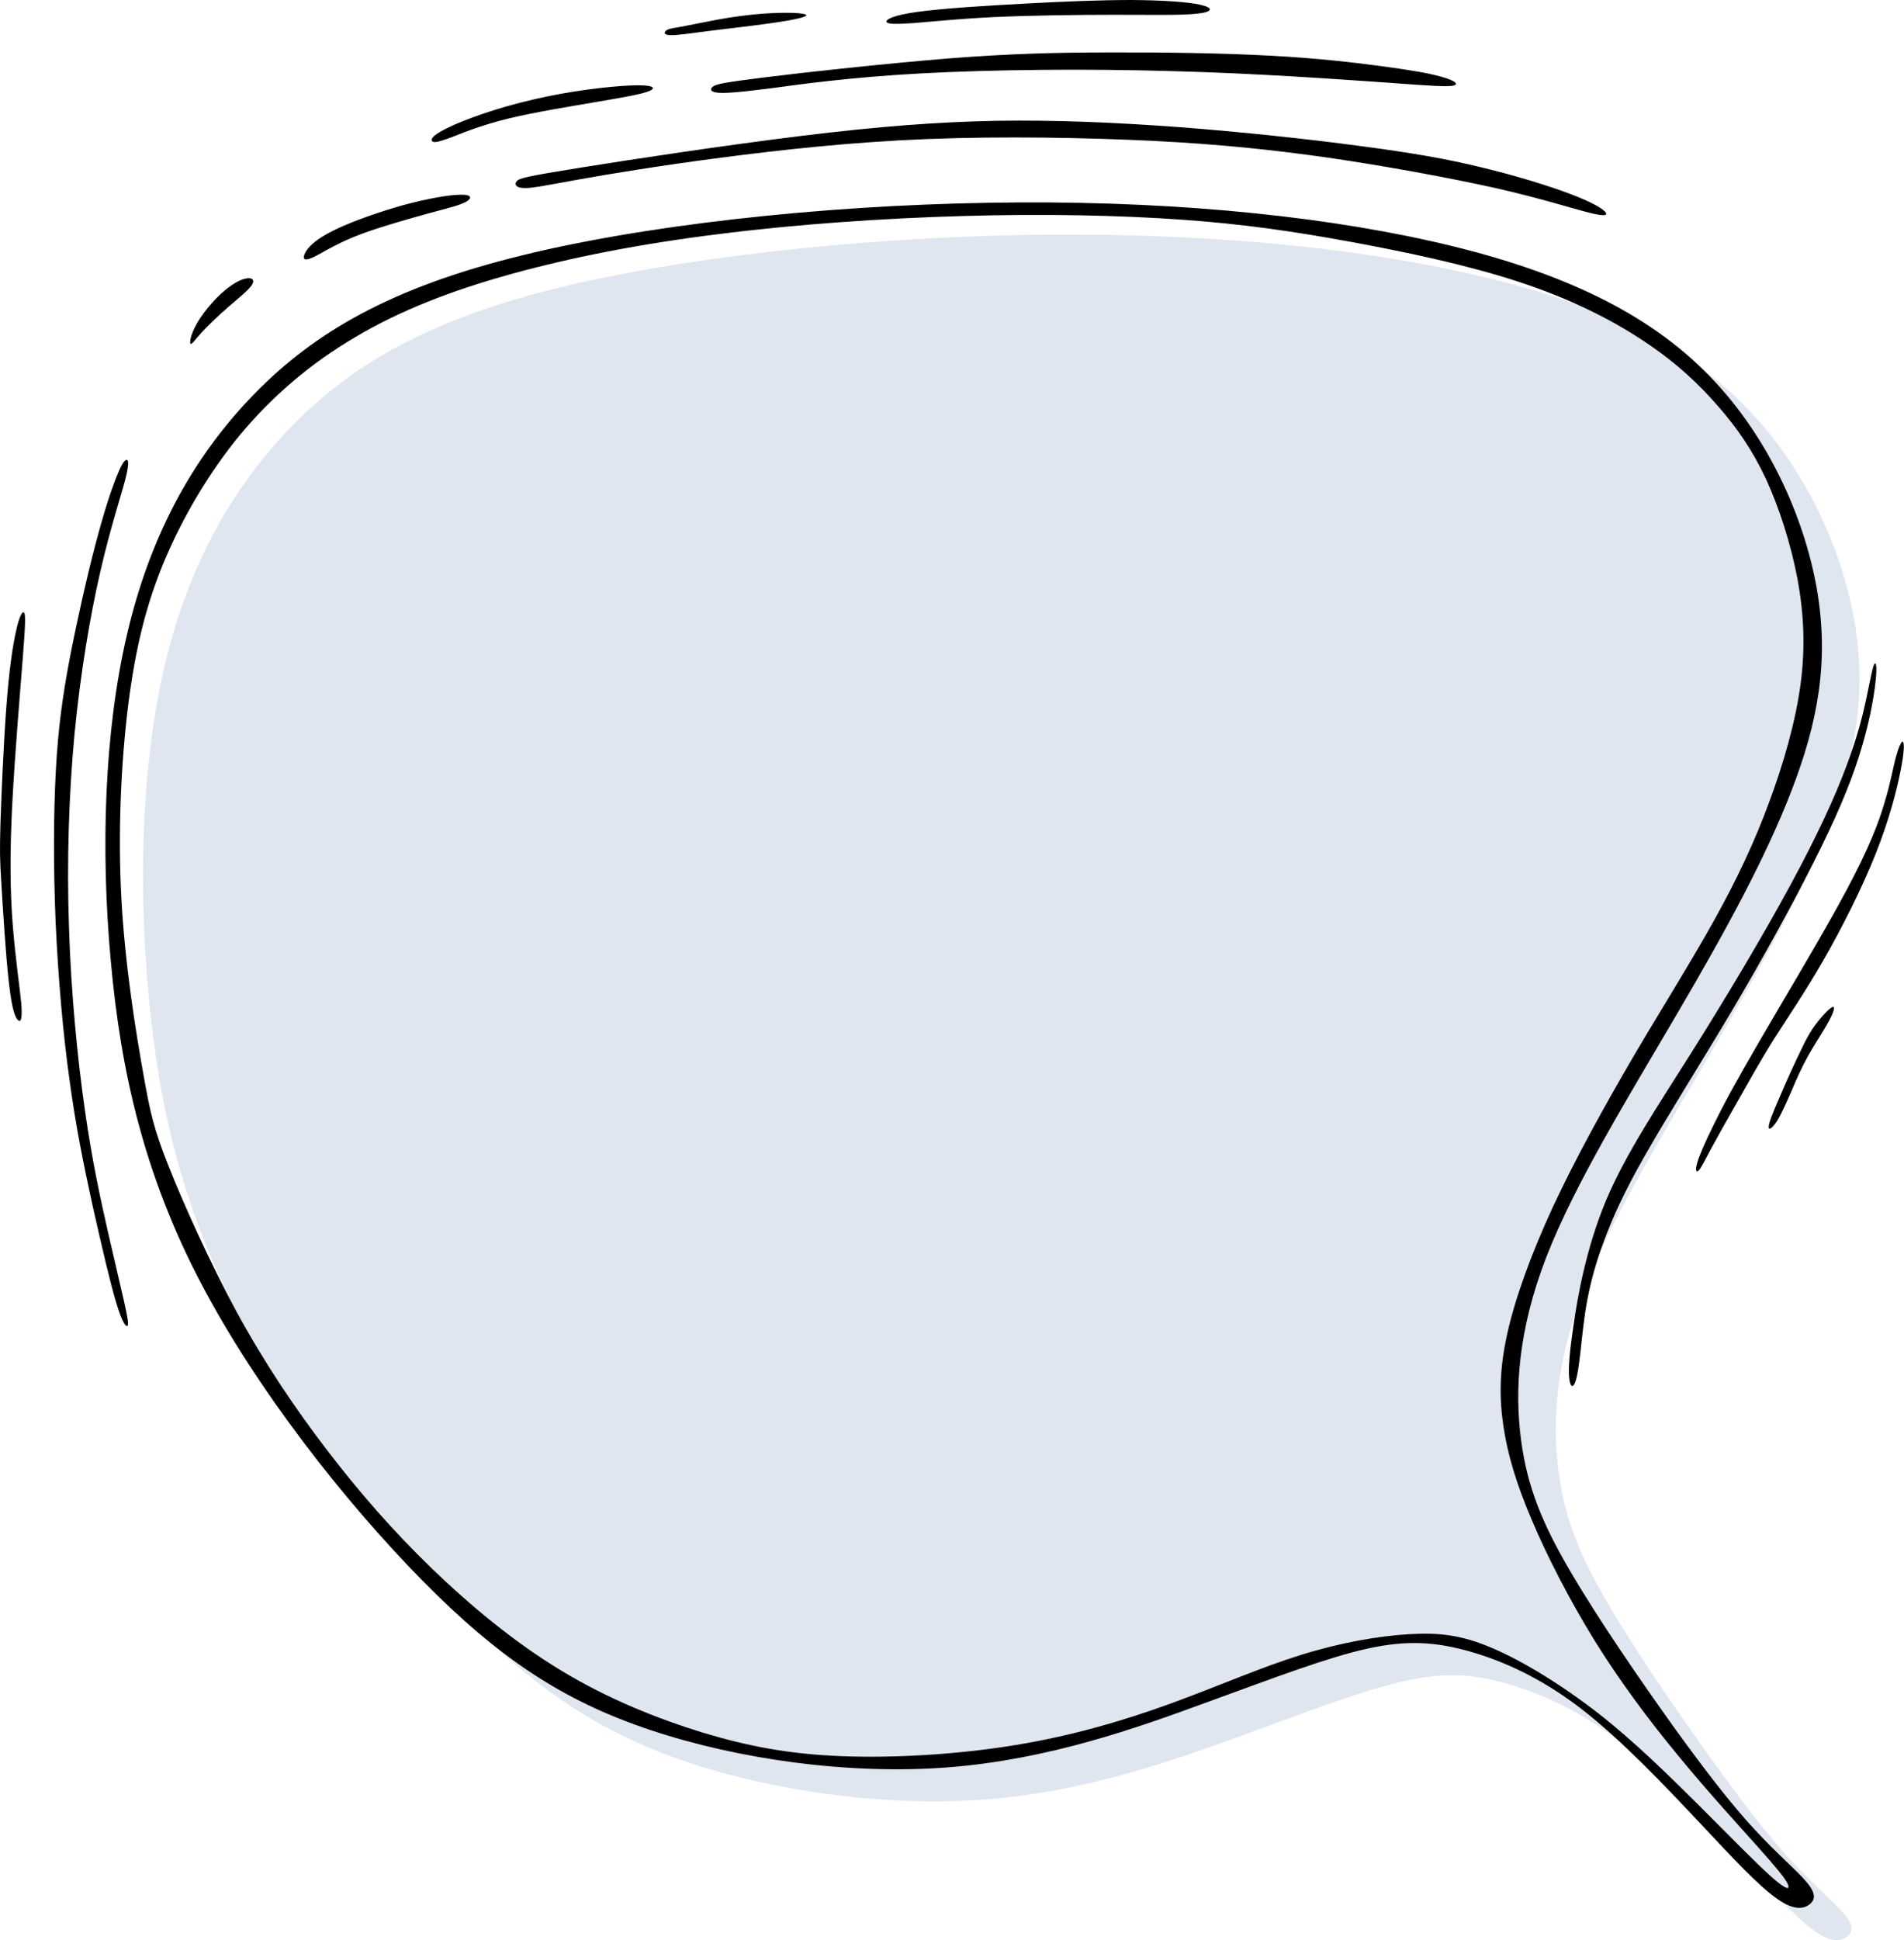 <?xml version="1.0" encoding="UTF-8" standalone="no"?><svg xmlns="http://www.w3.org/2000/svg" xmlns:xlink="http://www.w3.org/1999/xlink" fill="#000000" height="409.2" preserveAspectRatio="xMidYMid meet" version="1" viewBox="0.0 0.0 401.8 409.2" width="401.8" zoomAndPan="magnify"><defs><clipPath id="a"><path d="M 30 49 L 393 49 L 393 409.211 L 30 409.211 Z M 30 49"/></clipPath><clipPath id="b"><path d="M 0 0 L 401.77 0 L 401.77 403 L 0 403 Z M 0 0"/></clipPath></defs><g><g clip-path="url(#a)" id="change1_1"><path d="M 389.805 408.469 C 388.688 409.348 386.641 409.93 382.938 407.301 C 379.184 404.668 373.777 398.871 366.52 391.125 C 359.211 383.43 350.098 373.73 341.57 367.156 C 332.996 360.578 325.008 357.117 317.992 355.121 C 310.977 353.121 305.031 352.684 296.605 354.535 C 288.176 356.34 277.312 360.48 262.598 365.887 C 247.883 371.246 229.273 377.871 208.227 379.527 C 187.227 381.188 163.742 377.871 145.23 371.734 C 126.766 365.547 113.223 356.535 97.047 340.164 C 80.918 323.793 62.113 300.02 50.273 277.312 C 38.387 254.562 33.418 232.832 31.324 209.496 C 29.18 186.207 29.91 161.262 34.684 140.652 C 39.508 120.094 48.324 103.918 60.602 90.91 C 72.879 77.949 88.617 68.207 115.707 61.238 C 142.746 54.32 181.137 50.18 216.461 49.547 C 251.828 48.965 284.133 51.887 309.711 57.637 C 335.289 63.336 354.145 71.766 367.492 84.918 C 380.84 98.023 388.688 115.758 391.363 131.105 C 393.996 146.402 391.512 159.312 386.008 173.59 C 380.5 187.863 371.926 203.504 361.891 220.605 C 351.852 237.703 340.355 256.316 334.266 271.906 C 328.223 287.496 327.539 300.117 328.906 310.348 C 330.223 320.578 333.535 328.371 339.477 338.508 C 345.422 348.641 353.996 361.062 360.914 370.711 C 367.883 380.359 373.191 387.277 378.066 392.539 C 382.887 397.75 387.223 401.355 389.223 403.793 C 391.27 406.227 390.977 407.543 389.805 408.469" fill="#dfe6f0" fill-rule="evenodd"/></g><g clip-path="url(#b)" id="change2_1"><path d="M 30.203 226.258 C 28.691 217.777 26.402 203.844 25.621 189.617 C 24.844 175.344 25.574 160.68 27.035 148.84 C 28.547 136.949 30.738 127.84 34.586 118.535 C 38.484 109.277 43.988 99.777 50.762 91.594 C 57.582 83.457 65.621 76.586 75.023 71.082 C 84.379 65.527 95.098 61.34 107.766 57.828 C 120.434 54.32 135 51.445 151.469 49.402 C 167.934 47.305 186.301 46.039 203.402 45.555 C 220.453 45.066 236.238 45.406 249.395 46.332 C 262.5 47.258 273.023 48.816 284.766 50.961 C 296.457 53.105 309.465 55.832 320.332 59.391 C 331.242 62.945 340.016 67.379 346.836 71.91 C 353.703 76.441 358.574 81.07 362.621 85.746 C 366.664 90.375 369.879 95.051 372.703 101.094 C 375.48 107.137 377.867 114.59 379.281 121.898 C 380.648 129.203 381.035 136.414 379.965 144.355 C 378.895 152.301 376.406 160.973 373.34 169.203 C 370.316 177.438 366.664 185.234 361.793 194.004 C 356.922 202.773 350.781 212.516 344.641 222.941 C 338.551 233.367 332.414 244.477 327.688 254.609 C 323.012 264.746 319.695 273.953 318.039 281.457 C 316.387 289.008 316.387 294.855 317.262 300.797 C 318.141 306.742 319.941 312.832 323.203 320.48 C 326.422 328.129 331.148 337.34 336.457 345.961 C 341.816 354.586 347.809 362.625 353.996 370.125 C 360.184 377.68 366.566 384.645 370.707 389.273 C 374.801 393.852 376.652 396.094 377.238 397.312 C 377.82 398.578 377.188 398.824 374.02 396.047 C 370.805 393.219 365.055 387.324 358.625 380.895 C 352.145 374.465 345.031 367.445 337.383 361.453 C 329.684 355.461 321.5 350.441 315.02 347.668 C 308.492 344.84 303.668 344.305 297.285 344.695 C 290.855 345.086 282.914 346.449 274.484 349.078 C 266.008 351.711 257.094 355.656 247.199 359.262 C 237.312 362.867 226.445 366.082 214.266 368.078 C 202.086 370.078 188.641 370.855 177.531 370.418 C 166.473 369.98 157.848 368.324 148.301 365.449 C 138.801 362.527 128.371 358.387 118.484 352.391 C 108.594 346.449 99.191 338.605 91.004 330.711 C 82.82 322.77 75.852 314.781 69.129 306.012 C 62.406 297.242 55.926 287.691 49.98 276.777 C 44.039 265.816 38.531 253.441 35.465 245.695 C 32.395 237.898 31.711 234.781 30.203 226.258 Z M 14.707 138.898 C 16.27 130.863 18.41 121.359 20.215 114.539 C 22.016 107.719 23.43 103.531 24.453 100.898 C 25.477 98.316 26.062 97.293 26.547 97.051 C 27.035 96.805 27.375 97.293 26.5 100.898 C 25.574 104.504 23.332 111.18 21.188 120.484 C 19.043 129.789 17 141.773 15.73 154.781 C 14.516 167.742 14.074 181.773 14.562 195.707 C 15 209.594 16.363 223.332 17.926 234.246 C 19.484 245.16 21.285 253.199 22.746 259.68 C 24.211 266.109 25.379 270.934 26.109 274.195 C 26.84 277.461 27.18 279.164 26.938 279.605 C 26.645 279.992 25.816 279.117 24.5 274.684 C 23.188 270.301 21.336 262.309 19.531 254.27 C 17.777 246.23 16.074 238.094 14.707 228.059 C 13.297 218.07 12.273 206.184 11.738 194.539 C 11.25 182.895 11.297 171.492 11.785 162.48 C 12.273 153.516 13.199 146.938 14.707 138.898 Z M 41.406 68.5 C 42.527 66.406 44.625 63.82 46.621 61.973 C 48.617 60.121 50.566 59 51.832 58.758 C 53.148 58.465 53.879 59 53.148 60.121 C 52.418 61.238 50.324 62.898 48.18 64.746 C 46.035 66.598 43.891 68.695 42.48 70.203 C 41.066 71.766 40.434 72.785 40.191 72.496 C 39.996 72.203 40.238 70.594 41.406 68.5 Z M 65.035 52.371 C 66.012 51.203 67.668 49.891 71.176 48.23 C 74.684 46.574 80.09 44.676 85.109 43.262 C 90.176 41.898 94.852 41.07 97.242 41.07 C 99.578 41.02 99.629 41.801 98.41 42.531 C 97.145 43.262 94.609 43.895 90.566 44.969 C 86.523 46.09 80.969 47.648 77.07 49.059 C 73.125 50.473 70.883 51.691 68.887 52.762 C 66.938 53.883 65.23 54.809 64.5 54.711 C 63.82 54.664 64.062 53.59 65.035 52.371 Z M 121.844 35.469 C 132.66 33.715 152.977 30.645 169.25 28.645 C 185.57 26.648 197.848 25.723 210.273 25.48 C 222.695 25.285 235.266 25.82 248.613 26.797 C 261.965 27.816 276.094 29.328 286.957 30.789 C 297.773 32.203 305.371 33.52 312.684 35.32 C 320.039 37.074 327.055 39.266 331.535 40.973 C 336.02 42.68 337.969 43.895 338.699 44.629 C 339.379 45.406 338.895 45.746 335.387 44.871 C 331.879 43.992 325.398 41.898 315.555 39.656 C 305.664 37.465 292.414 35.027 280.379 33.273 C 268.395 31.57 257.629 30.449 243.5 29.719 C 229.371 29.035 211.879 28.695 195.703 29.328 C 179.578 29.961 164.766 31.617 152.051 33.273 C 139.336 34.93 128.664 36.684 121.895 37.902 C 115.121 39.121 112.148 39.754 110.492 39.656 C 108.836 39.609 108.496 38.828 109.031 38.242 C 109.52 37.609 110.98 37.223 121.844 35.469 Z M 94.316 27.039 C 97.824 25.285 104.84 22.75 112.488 20.996 C 120.141 19.195 128.422 18.223 133.051 18.027 C 137.68 17.828 138.605 18.465 137.145 19.145 C 135.633 19.828 131.688 20.512 125.984 21.484 C 120.238 22.461 112.781 23.676 107.324 24.992 C 101.82 26.355 98.266 27.77 95.828 28.742 C 93.391 29.672 92.027 30.109 91.395 29.914 C 90.762 29.672 90.809 28.742 94.316 27.039 Z M 161.355 16.32 C 170.32 15.199 186.984 13.398 200.188 12.324 C 213.34 11.301 223.086 11.059 234.242 11.059 C 245.398 11.012 257.969 11.203 268.004 11.738 C 278.039 12.277 285.496 13.152 291.344 13.934 C 297.188 14.715 301.426 15.395 304.105 16.176 C 306.836 16.906 307.957 17.734 306.785 18.027 C 305.617 18.367 302.109 18.121 292.172 17.391 C 282.184 16.711 265.766 15.492 247.543 15.004 C 229.32 14.469 209.297 14.664 194.195 15.492 C 179.141 16.32 168.957 17.781 162.379 18.66 C 155.801 19.488 152.781 19.73 151.32 19.535 C 149.809 19.34 149.809 18.758 150.445 18.27 C 151.078 17.781 152.391 17.441 161.355 16.32 Z M 145.184 5.359 C 148.055 4.82 152.781 3.75 157.605 3.215 C 162.43 2.629 167.301 2.582 169.199 2.871 C 171.148 3.117 170.125 3.652 166.277 4.336 C 162.43 5.016 155.703 5.797 150.785 6.383 C 145.863 7.016 142.695 7.504 141.285 7.406 C 139.871 7.309 140.164 6.676 140.746 6.332 C 141.383 5.941 142.355 5.941 145.184 5.359 Z M 193.758 2.484 C 199.164 1.754 208.52 1.168 216.848 0.73 C 225.133 0.289 232.391 0 238.82 0 C 245.203 0.047 250.711 0.391 253.391 1.023 C 256.117 1.656 255.973 2.531 252.707 2.871 C 249.492 3.262 243.109 3.117 235.07 3.117 C 227.031 3.117 217.285 3.262 209.641 3.605 C 201.988 3.992 196.484 4.578 192.781 4.871 C 189.078 5.113 187.277 5.113 187.082 4.629 C 186.887 4.141 188.348 3.215 193.758 2.484 Z M 331.977 280.094 C 332.902 273.465 334.754 263.137 338.941 253.148 C 343.18 243.16 349.758 233.418 356.969 221.969 C 364.18 210.52 372.07 197.316 377.82 186.695 C 383.57 176.074 387.223 168.086 389.562 161.801 C 391.949 155.516 393.07 150.984 393.852 147.328 C 394.629 143.723 395.066 141.094 395.457 140.215 C 395.848 139.387 396.188 140.312 395.797 143.723 C 395.457 147.133 394.387 152.98 392.34 159.41 C 390.293 165.891 387.273 172.906 382.691 181.969 C 378.16 190.98 372.07 202.043 365.543 213.102 C 359.016 224.113 352 235.172 347.32 243.406 C 342.598 251.641 340.207 257.098 338.504 261.723 C 336.75 266.402 335.727 270.25 334.996 274.051 C 334.266 277.852 333.926 281.555 333.582 284.621 C 333.242 287.742 332.902 290.176 332.461 291.395 C 332.023 292.66 331.488 292.711 331.242 291.25 C 330.949 289.738 331 286.766 331.977 280.094 Z M 361.645 237.219 C 363.547 233.32 366.227 228.301 371.488 219.289 C 376.75 210.227 384.641 197.172 389.562 187.961 C 394.484 178.754 396.48 173.441 397.699 169.254 C 398.965 165.113 399.453 162.09 400.035 159.898 C 400.621 157.707 401.254 156.246 401.547 156.441 C 401.891 156.637 401.891 158.438 401.109 162.434 C 400.328 166.426 398.77 172.664 395.848 180.02 C 392.926 187.379 388.637 195.855 384.738 202.625 C 380.84 209.398 377.383 214.418 374.312 219.238 C 371.293 224.062 368.711 228.738 366.469 232.688 C 364.227 236.633 362.375 239.898 361.062 242.336 C 359.746 244.77 359.016 246.328 358.48 246.863 C 357.992 247.398 357.699 246.961 358.137 245.355 C 358.574 243.797 359.746 241.066 361.645 237.219 Z M 375.578 231.371 C 376.945 228.156 378.797 224.016 380.207 221.188 C 381.57 218.312 382.547 216.805 383.715 215.344 C 384.887 213.883 386.297 212.469 386.785 212.371 C 387.32 212.32 386.934 213.59 385.859 215.535 C 384.836 217.438 383.082 220.02 381.621 222.602 C 380.207 225.137 379.086 227.668 378.066 230.105 C 376.992 232.539 375.969 234.879 375.043 236.391 C 374.07 237.898 373.242 238.531 373.242 237.703 C 373.242 236.879 374.164 234.586 375.578 231.371 Z M 0.094 173.688 C 0.289 167.789 0.727 157.316 1.312 149.426 C 1.895 141.484 2.676 136.172 3.406 133.004 C 4.086 129.84 4.77 128.863 5.062 129.203 C 5.402 129.547 5.402 131.203 4.82 138.656 C 4.234 146.109 3.113 159.312 2.578 169.738 C 2.043 180.215 2.141 187.961 2.676 194.93 C 3.211 201.848 4.137 208.035 4.477 211.492 C 4.77 214.953 4.379 215.684 3.844 215.195 C 3.258 214.758 2.527 213.102 1.895 207.402 C 1.215 201.699 0.629 191.906 0.289 186.402 C -0.055 180.898 -0.055 179.582 0.094 173.688 Z M 381.914 401.648 C 380.742 402.574 378.695 403.109 374.996 400.48 C 371.242 397.898 365.836 392.098 358.574 384.352 C 351.27 376.605 342.156 366.961 333.633 360.383 C 325.059 353.805 317.066 350.297 310.051 348.301 C 303.086 346.352 297.09 345.863 288.66 347.715 C 280.234 349.566 269.367 353.707 254.656 359.066 C 239.941 364.477 221.332 371.102 200.285 372.758 C 179.285 374.414 155.801 371.102 137.289 364.914 C 118.824 358.773 105.281 349.762 89.105 333.344 C 72.977 316.973 54.223 293.246 42.332 270.492 C 30.445 247.789 25.477 226.059 23.383 202.723 C 21.238 179.387 21.969 154.441 26.789 133.883 C 31.566 113.32 40.383 97.098 52.66 84.141 C 64.988 71.133 80.723 61.387 107.766 54.469 C 134.805 47.5 173.195 43.359 208.566 42.773 C 243.891 42.141 276.191 45.113 301.77 50.812 C 327.348 56.516 346.25 64.992 359.551 78.098 C 372.898 91.203 380.742 108.984 383.422 124.285 C 386.055 139.633 383.57 152.492 378.066 166.77 C 372.559 181.043 363.984 196.684 353.945 213.781 C 343.91 230.934 332.414 249.496 326.324 265.137 C 320.281 280.727 319.648 293.344 320.965 303.527 C 322.281 313.758 325.594 321.602 331.535 331.688 C 337.48 341.82 346.055 354.242 352.973 363.938 C 359.941 373.586 365.301 380.504 370.121 385.719 C 374.945 390.98 379.281 394.582 381.281 397.02 C 383.324 399.457 383.031 400.723 381.914 401.648" fill-rule="evenodd"/></g></g></svg>